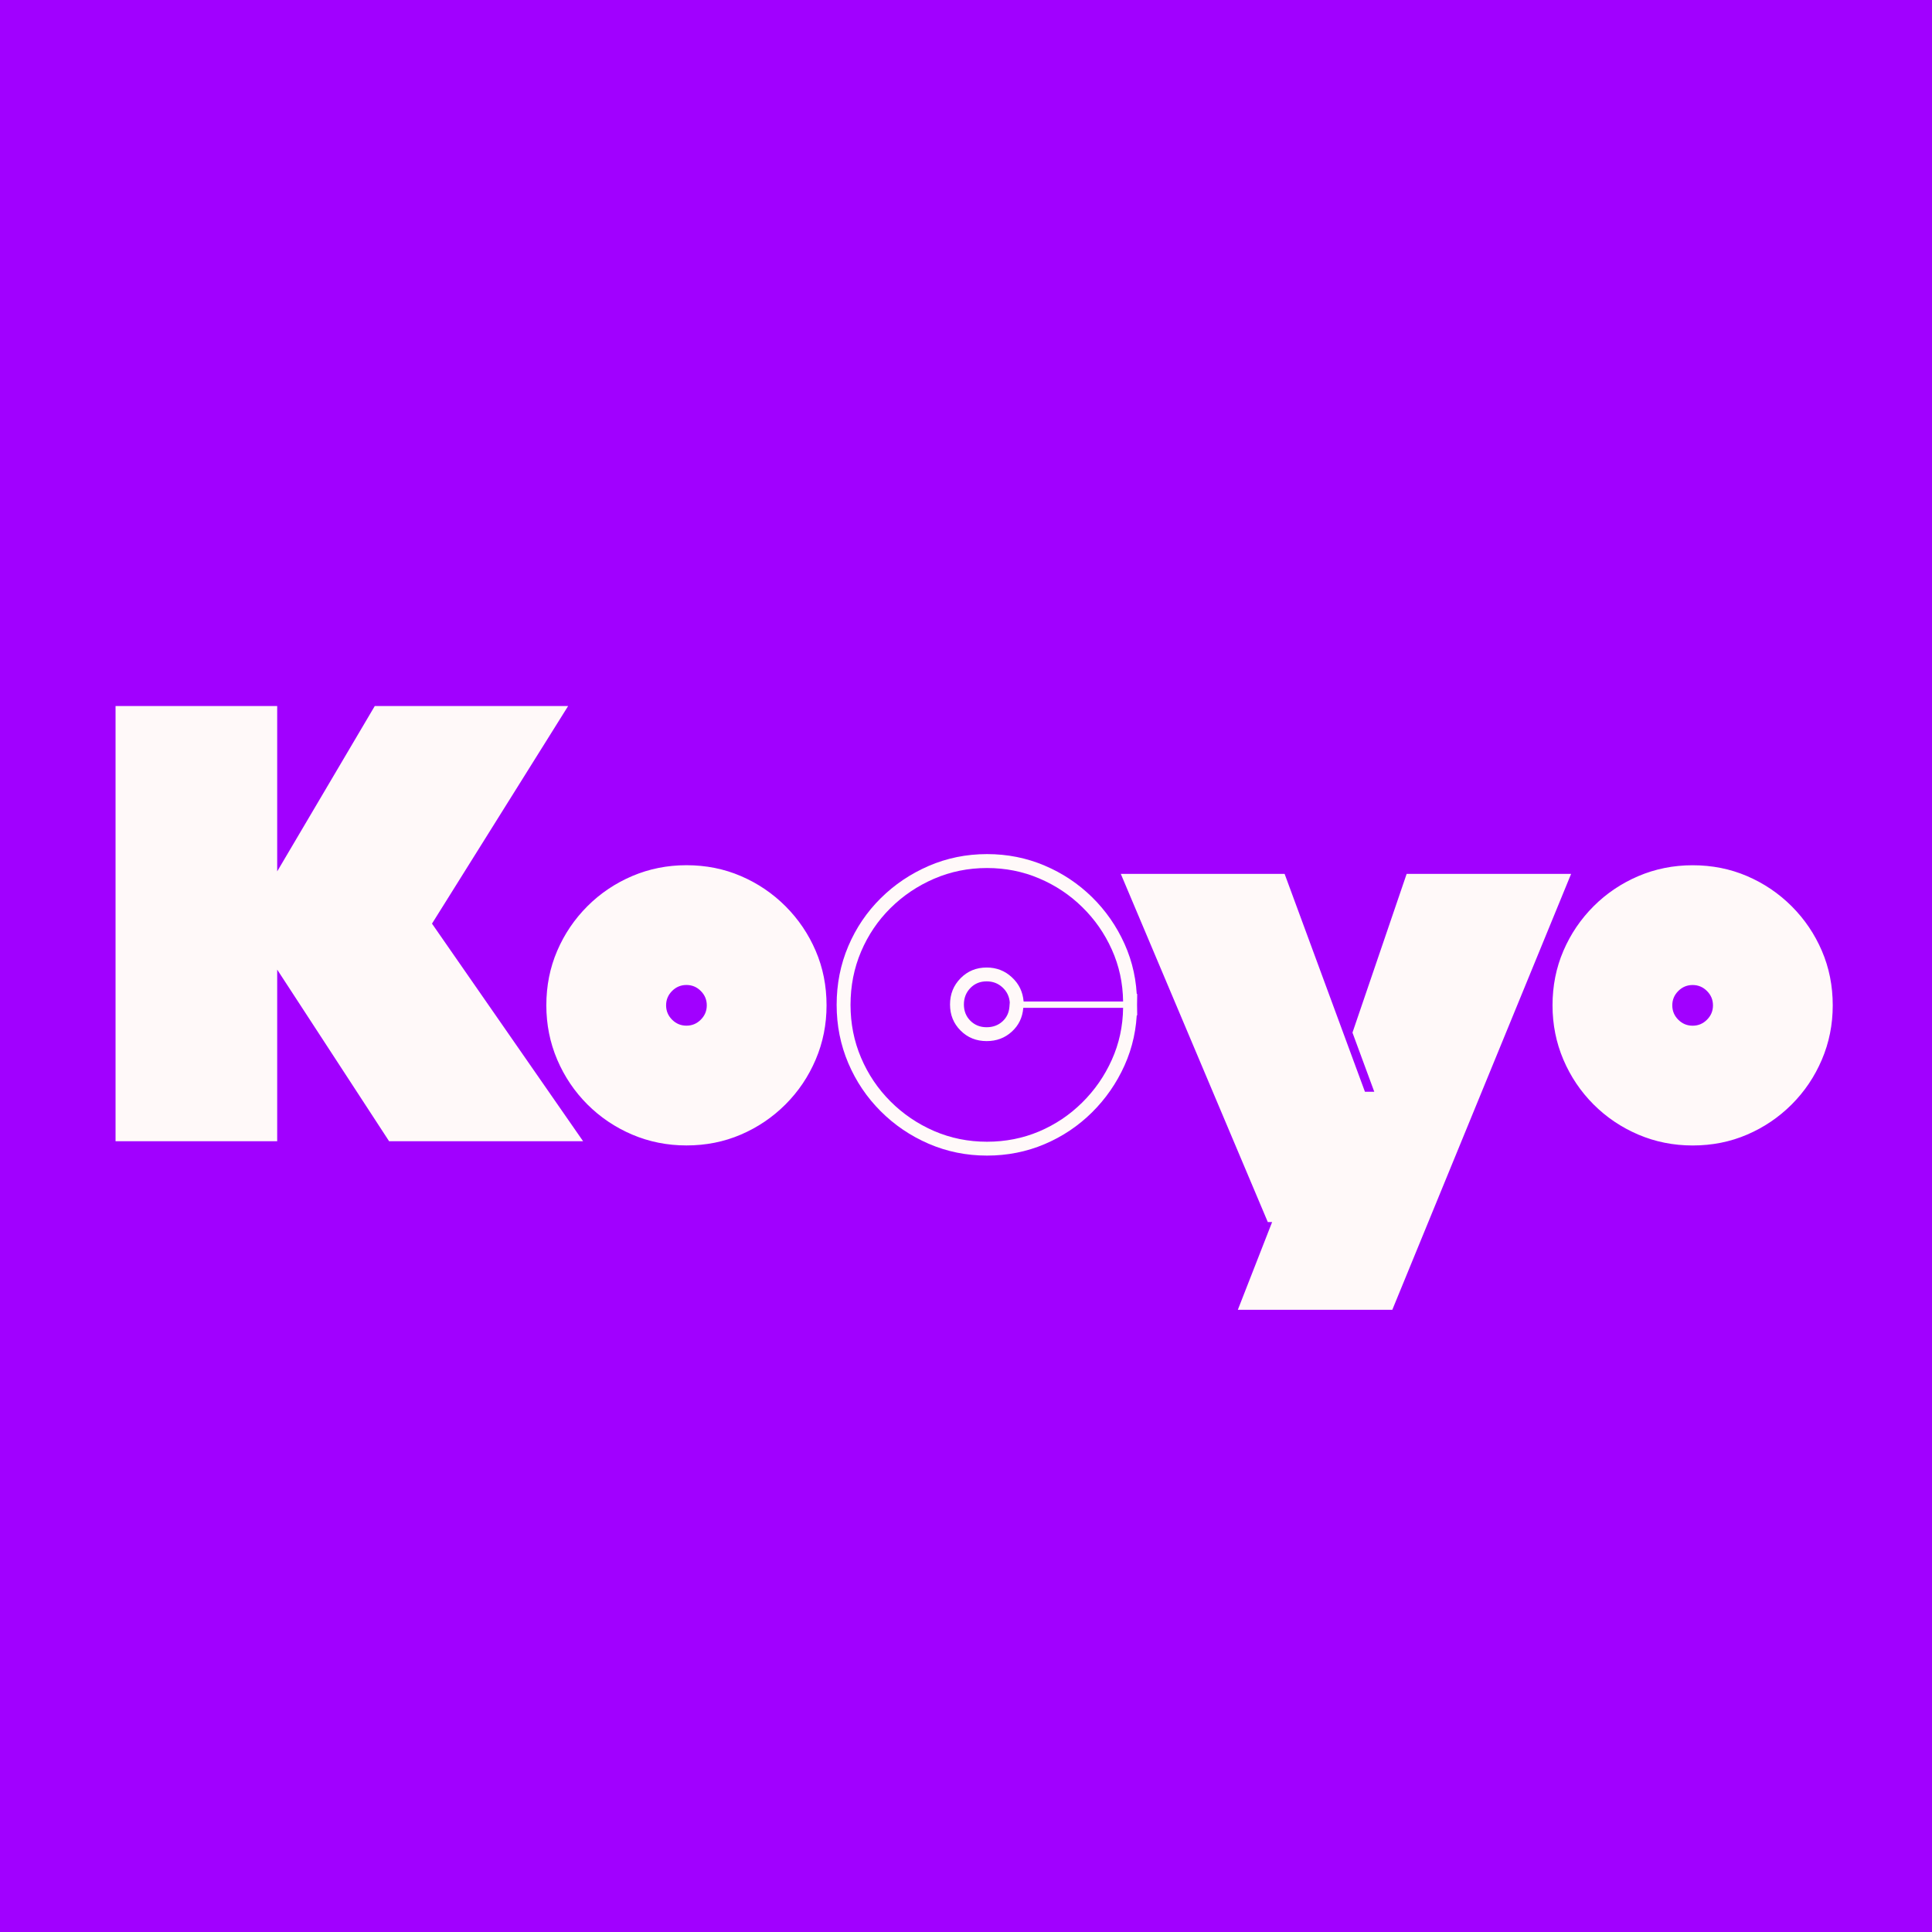 <?xml version="1.0" encoding="UTF-8"?>
<svg xmlns="http://www.w3.org/2000/svg" xmlns:xlink="http://www.w3.org/1999/xlink" width="500" zoomAndPan="magnify" viewBox="0 0 375 375" height="500" preserveAspectRatio="xMidYMid meet" version="1.2">
  <defs></defs>
  <g id="064bcf850a">
    <rect x="0" width="375" y="0" height="375" style="fill:#ffffff;fill-opacity:1;stroke:none;"></rect>
    <rect x="0" width="375" y="0" height="375" style="fill:#a100ff;fill-opacity:1;stroke:none;"></rect>
    <g style="fill:#fff9f9;fill-opacity:1;">
      <g transform="translate(21.1, 221.511)">
        <path style="stroke:none" d="M 92.078 0 L 54.422 0 L 32.703 -33.312 L 32.703 0 L 1.328 0 L 1.328 -84.469 L 32.703 -84.469 L 32.703 -52.375 L 51.641 -84.469 L 89.172 -84.469 L 62.75 -42.234 Z M 92.078 0 "></path>
      </g>
    </g>
    <g style="fill:#fff9f9;fill-opacity:1;">
      <g transform="translate(105.941, 220.281)">
        <path style="stroke:none" d="M 27.297 2.047 C 23.574 2.047 20.062 1.344 16.762 -0.059 C 13.469 -1.465 10.57 -3.418 8.066 -5.918 C 5.566 -8.422 3.613 -11.32 2.207 -14.617 C 0.805 -17.914 0.102 -21.426 0.102 -25.148 C 0.102 -28.934 0.805 -32.457 2.211 -35.727 C 3.613 -38.992 5.566 -41.875 8.066 -44.379 C 10.57 -46.879 13.469 -48.832 16.762 -50.238 C 20.062 -51.641 23.574 -52.344 27.297 -52.344 C 31.078 -52.344 34.605 -51.641 37.875 -50.234 C 41.141 -48.832 44.023 -46.879 46.527 -44.379 C 49.027 -41.875 50.98 -38.992 52.383 -35.727 C 53.789 -32.457 54.492 -28.934 54.492 -25.148 C 54.492 -21.426 53.789 -17.914 52.383 -14.617 C 50.98 -11.32 49.027 -8.422 46.527 -5.918 C 44.023 -3.418 41.141 -1.465 37.875 -0.062 C 34.605 1.344 31.078 2.047 27.297 2.047 Z M 27.297 0.816 C 30.91 0.816 34.277 0.148 37.391 -1.191 C 40.512 -2.531 43.266 -4.398 45.656 -6.789 C 48.047 -9.18 49.91 -11.949 51.254 -15.098 C 52.59 -18.242 53.262 -21.594 53.262 -25.148 C 53.262 -28.762 52.594 -32.129 51.254 -35.242 C 49.91 -38.363 48.047 -41.117 45.656 -43.508 C 43.266 -45.898 40.512 -47.766 37.391 -49.105 C 34.277 -50.445 30.91 -51.113 27.297 -51.113 C 23.742 -51.113 20.391 -50.445 17.246 -49.105 C 14.098 -47.762 11.328 -45.898 8.938 -43.508 C 6.547 -41.117 4.68 -38.363 3.34 -35.242 C 2 -32.129 1.332 -28.762 1.332 -25.148 C 1.332 -21.594 2 -18.242 3.34 -15.098 C 4.68 -11.949 6.547 -9.18 8.938 -6.789 C 11.328 -4.398 14.098 -2.535 17.246 -1.191 C 20.391 0.148 23.742 0.816 27.297 0.816 Z M 27.297 -29.098 C 26.215 -29.098 25.285 -28.711 24.508 -27.934 C 23.734 -27.16 23.348 -26.23 23.348 -25.148 C 23.348 -24.066 23.734 -23.137 24.508 -22.363 C 25.285 -21.586 26.215 -21.199 27.297 -21.199 C 28.379 -21.199 29.309 -21.586 30.082 -22.363 C 30.859 -23.137 31.246 -24.066 31.246 -25.148 C 31.246 -26.23 30.859 -27.16 30.082 -27.934 C 29.309 -28.711 28.379 -29.098 27.297 -29.098 Z M 27.297 -30.328 C 28.719 -30.328 29.938 -29.82 30.953 -28.805 C 31.969 -27.789 32.477 -26.57 32.477 -25.148 C 32.477 -23.727 31.969 -22.508 30.953 -21.492 C 29.938 -20.477 28.719 -19.969 27.297 -19.969 C 25.875 -19.969 24.656 -20.477 23.641 -21.492 C 22.625 -22.508 22.117 -23.727 22.117 -25.148 C 22.117 -26.57 22.625 -27.789 23.641 -28.805 C 24.656 -29.82 25.875 -30.328 27.297 -30.328 Z M 27.297 -30.328 "></path>
      </g>
    </g>
    <g style="fill:#fff9f9;fill-opacity:1;">
      <g transform="translate(105.941, 220.281)">
        <path style="stroke:none" d="M 27.297 1.438 C 23.66 1.438 20.227 0.75 17 -0.625 C 13.781 -2 10.945 -3.91 8.5 -6.359 C 6.051 -8.805 4.141 -11.641 2.766 -14.859 C 1.398 -18.078 0.719 -21.508 0.719 -25.156 C 0.719 -28.852 1.398 -32.297 2.766 -35.484 C 4.141 -38.68 6.051 -41.5 8.5 -43.938 C 10.945 -46.383 13.781 -48.297 17 -49.672 C 20.227 -51.047 23.66 -51.734 27.297 -51.734 C 30.992 -51.734 34.438 -51.047 37.625 -49.672 C 40.82 -48.297 43.645 -46.383 46.094 -43.938 C 48.539 -41.5 50.445 -38.68 51.812 -35.484 C 53.188 -32.297 53.875 -28.852 53.875 -25.156 C 53.875 -21.508 53.188 -18.078 51.812 -14.859 C 50.445 -11.641 48.539 -8.805 46.094 -6.359 C 43.645 -3.91 40.82 -2 37.625 -0.625 C 34.438 0.75 30.992 1.438 27.297 1.438 Z M 27.297 -29.719 C 26.047 -29.719 24.973 -29.27 24.078 -28.375 C 23.18 -27.477 22.734 -26.406 22.734 -25.156 C 22.734 -23.895 23.18 -22.816 24.078 -21.922 C 24.973 -21.023 26.047 -20.578 27.297 -20.578 C 28.547 -20.578 29.617 -21.023 30.516 -21.922 C 31.41 -22.816 31.859 -23.895 31.859 -25.156 C 31.859 -26.406 31.41 -27.477 30.516 -28.375 C 29.617 -29.27 28.547 -29.719 27.297 -29.719 Z M 27.297 -29.719 "></path>
      </g>
    </g>
    <g style="fill:#fff9f9;fill-opacity:1;">
      <g transform="translate(301.242, 220.289)">
        <path style="stroke:none" d="M 27.297 2.047 C 23.574 2.047 20.062 1.344 16.762 -0.059 C 13.469 -1.465 10.57 -3.418 8.066 -5.918 C 5.566 -8.422 3.613 -11.32 2.207 -14.617 C 0.805 -17.914 0.102 -21.426 0.102 -25.148 C 0.102 -28.934 0.805 -32.457 2.211 -35.727 C 3.613 -38.992 5.566 -41.875 8.066 -44.379 C 10.57 -46.879 13.469 -48.832 16.762 -50.238 C 20.062 -51.641 23.574 -52.344 27.297 -52.344 C 31.078 -52.344 34.605 -51.641 37.875 -50.234 C 41.141 -48.832 44.023 -46.879 46.527 -44.379 C 49.027 -41.875 50.98 -38.992 52.383 -35.727 C 53.789 -32.457 54.492 -28.934 54.492 -25.148 C 54.492 -21.426 53.789 -17.914 52.383 -14.617 C 50.98 -11.32 49.027 -8.422 46.527 -5.918 C 44.023 -3.418 41.141 -1.465 37.875 -0.062 C 34.605 1.344 31.078 2.047 27.297 2.047 Z M 27.297 0.816 C 30.91 0.816 34.277 0.148 37.391 -1.191 C 40.512 -2.531 43.266 -4.398 45.656 -6.789 C 48.047 -9.18 49.91 -11.949 51.254 -15.098 C 52.59 -18.242 53.262 -21.594 53.262 -25.148 C 53.262 -28.762 52.594 -32.129 51.254 -35.242 C 49.91 -38.363 48.047 -41.117 45.656 -43.508 C 43.266 -45.898 40.512 -47.766 37.391 -49.105 C 34.277 -50.445 30.91 -51.113 27.297 -51.113 C 23.742 -51.113 20.391 -50.445 17.246 -49.105 C 14.098 -47.762 11.328 -45.898 8.938 -43.508 C 6.547 -41.117 4.68 -38.363 3.34 -35.242 C 2 -32.129 1.332 -28.762 1.332 -25.148 C 1.332 -21.594 2 -18.242 3.34 -15.098 C 4.68 -11.949 6.547 -9.18 8.938 -6.789 C 11.328 -4.398 14.098 -2.535 17.246 -1.191 C 20.391 0.148 23.742 0.816 27.297 0.816 Z M 27.297 -29.098 C 26.215 -29.098 25.285 -28.711 24.508 -27.934 C 23.734 -27.16 23.348 -26.23 23.348 -25.148 C 23.348 -24.066 23.734 -23.137 24.508 -22.363 C 25.285 -21.586 26.215 -21.199 27.297 -21.199 C 28.379 -21.199 29.309 -21.586 30.082 -22.363 C 30.859 -23.137 31.246 -24.066 31.246 -25.148 C 31.246 -26.23 30.859 -27.16 30.082 -27.934 C 29.309 -28.711 28.379 -29.098 27.297 -29.098 Z M 27.297 -30.328 C 28.719 -30.328 29.938 -29.82 30.953 -28.805 C 31.969 -27.789 32.477 -26.57 32.477 -25.148 C 32.477 -23.727 31.969 -22.508 30.953 -21.492 C 29.938 -20.477 28.719 -19.969 27.297 -19.969 C 25.875 -19.969 24.656 -20.477 23.641 -21.492 C 22.625 -22.508 22.117 -23.727 22.117 -25.148 C 22.117 -26.57 22.625 -27.789 23.641 -28.805 C 24.656 -29.82 25.875 -30.328 27.297 -30.328 Z M 27.297 -30.328 "></path>
      </g>
    </g>
    <g style="fill:#fff9f9;fill-opacity:1;">
      <g transform="translate(301.242, 220.289)">
        <path style="stroke:none" d="M 27.297 1.438 C 23.66 1.438 20.227 0.75 17 -0.625 C 13.781 -2 10.945 -3.91 8.5 -6.359 C 6.051 -8.805 4.141 -11.641 2.766 -14.859 C 1.398 -18.078 0.719 -21.508 0.719 -25.156 C 0.719 -28.852 1.398 -32.297 2.766 -35.484 C 4.141 -38.68 6.051 -41.5 8.5 -43.938 C 10.945 -46.383 13.781 -48.297 17 -49.672 C 20.227 -51.047 23.66 -51.734 27.297 -51.734 C 30.992 -51.734 34.438 -51.047 37.625 -49.672 C 40.82 -48.297 43.645 -46.383 46.094 -43.938 C 48.539 -41.5 50.445 -38.68 51.812 -35.484 C 53.188 -32.297 53.875 -28.852 53.875 -25.156 C 53.875 -21.508 53.188 -18.078 51.812 -14.859 C 50.445 -11.641 48.539 -8.805 46.094 -6.359 C 43.645 -3.91 40.82 -2 37.625 -0.625 C 34.438 0.75 30.992 1.438 27.297 1.438 Z M 27.297 -29.719 C 26.047 -29.719 24.973 -29.27 24.078 -28.375 C 23.18 -27.477 22.734 -26.406 22.734 -25.156 C 22.734 -23.895 23.18 -22.816 24.078 -21.922 C 24.973 -21.023 26.047 -20.578 27.297 -20.578 C 28.547 -20.578 29.617 -21.023 30.516 -21.922 C 31.41 -22.816 31.859 -23.895 31.859 -25.156 C 31.859 -26.406 31.41 -27.477 30.516 -28.375 C 29.617 -29.27 28.547 -29.719 27.297 -29.719 Z M 27.297 -29.719 "></path>
      </g>
    </g>
    <g style="fill:#fff9f9;fill-opacity:1;">
      <g transform="translate(216.936, 237.431)">
        <path style="stroke:none" d="M 53.312 16.797 L 23.328 16.797 L 29.984 -0.234 L 29.141 -0.234 L 0.609 -67.812 L 32.406 -67.812 L 48 -25.516 L 49.812 -25.516 L 45.578 -37 L 56.094 -67.812 L 88.016 -67.812 Z M 53.312 16.797 "></path>
      </g>
    </g>
    <g style="fill:#fff9f9;fill-opacity:1;">
      <g transform="translate(164.509, 220.171)">
        <path style="stroke:none" d="M 22.582 -25.203 C 22.582 -23.938 23 -22.883 23.84 -22.043 C 24.68 -21.207 25.73 -20.785 26.996 -20.785 C 28.219 -20.785 29.242 -21.164 30.066 -21.914 C 30.883 -22.656 31.332 -23.605 31.422 -24.762 L 31.613 -27.25 L 56.223 -27.25 L 56.184 -24.52 C 56.133 -20.559 55.324 -16.84 53.758 -13.363 C 52.207 -9.922 50.105 -6.891 47.453 -4.262 C 44.789 -1.625 41.723 0.43 38.246 1.906 C 34.75 3.387 31.023 4.129 27.07 4.129 C 23.059 4.129 19.281 3.359 15.73 1.824 C 12.211 0.301 9.109 -1.805 6.426 -4.488 C 3.738 -7.176 1.645 -10.281 0.145 -13.809 C -1.363 -17.352 -2.117 -21.125 -2.117 -25.129 C -2.117 -29.184 -1.363 -32.98 0.145 -36.523 C 1.645 -40.055 3.742 -43.156 6.434 -45.82 C 9.117 -48.477 12.215 -50.562 15.73 -52.086 C 19.281 -53.621 23.059 -54.391 27.07 -54.391 C 31.023 -54.391 34.75 -53.648 38.246 -52.164 C 41.719 -50.691 44.785 -48.652 47.445 -46.047 C 50.102 -43.438 52.207 -40.414 53.758 -36.973 C 55.324 -33.496 56.133 -29.777 56.184 -25.812 L 56.223 -23.086 L 31.684 -23.086 L 31.492 -25.57 C 31.402 -26.738 30.934 -27.719 30.082 -28.508 C 29.234 -29.297 28.207 -29.691 26.996 -29.691 C 25.738 -29.691 24.691 -29.266 23.855 -28.414 C 23.008 -27.547 22.582 -26.48 22.582 -25.203 Z M 17.195 -25.203 C 17.195 -27.949 18.137 -30.277 20.016 -32.188 C 21.906 -34.113 24.234 -35.074 26.996 -35.074 C 29.617 -35.074 31.867 -34.199 33.75 -32.453 C 35.629 -30.707 36.664 -28.551 36.863 -25.984 L 34.18 -25.777 L 34.18 -28.469 L 53.492 -28.469 L 53.492 -25.777 L 50.801 -25.742 C 50.758 -28.957 50.105 -31.965 48.848 -34.758 C 47.574 -37.586 45.852 -40.066 43.672 -42.199 C 41.5 -44.332 38.988 -46 36.141 -47.207 C 33.32 -48.406 30.293 -49.004 27.07 -49.004 C 23.805 -49.004 20.738 -48.383 17.871 -47.145 C 14.973 -45.891 12.426 -44.172 10.223 -41.992 C 8.031 -39.824 6.324 -37.301 5.098 -34.418 C 3.879 -31.547 3.266 -28.449 3.266 -25.129 C 3.266 -21.859 3.879 -18.789 5.098 -15.918 C 6.328 -13.031 8.039 -10.488 10.234 -8.293 C 12.434 -6.094 14.977 -4.371 17.871 -3.117 C 20.738 -1.875 23.805 -1.258 27.07 -1.258 C 30.293 -1.258 33.32 -1.855 36.141 -3.055 C 38.984 -4.258 41.492 -5.938 43.664 -8.09 C 45.844 -10.246 47.574 -12.742 48.848 -15.574 C 50.105 -18.367 50.758 -21.375 50.801 -24.594 L 53.492 -24.555 L 53.492 -21.863 L 34.105 -21.863 L 34.105 -24.555 L 36.789 -24.352 C 36.594 -21.773 35.559 -19.633 33.691 -17.934 C 31.84 -16.246 29.605 -15.402 26.996 -15.402 C 24.242 -15.402 21.922 -16.348 20.031 -18.238 C 18.141 -20.125 17.195 -22.449 17.195 -25.203 Z M 17.195 -25.203 "></path>
      </g>
    </g>
    <g style="fill:#a100ff;fill-opacity:1;">
      <g transform="translate(164.509, 220.171)">
        <path style="stroke:none" d="M 19.891 -25.203 C 19.891 -23.191 20.57 -21.504 21.938 -20.141 C 23.301 -18.773 24.988 -18.094 27 -18.094 C 28.914 -18.094 30.539 -18.703 31.875 -19.922 C 33.219 -21.141 33.961 -22.68 34.109 -24.547 L 53.484 -24.547 C 53.441 -20.961 52.711 -17.602 51.297 -14.469 C 49.891 -11.332 47.973 -8.566 45.547 -6.172 C 43.129 -3.773 40.344 -1.906 37.188 -0.562 C 34.031 0.77 30.656 1.438 27.062 1.438 C 23.426 1.438 20.004 0.742 16.797 -0.641 C 13.586 -2.035 10.766 -3.953 8.328 -6.391 C 5.891 -8.828 3.988 -11.648 2.625 -14.859 C 1.258 -18.066 0.578 -21.488 0.578 -25.125 C 0.578 -28.812 1.258 -32.258 2.625 -35.469 C 3.988 -38.676 5.891 -41.488 8.328 -43.906 C 10.766 -46.32 13.586 -48.223 16.797 -49.609 C 20.004 -50.992 23.426 -51.688 27.062 -51.688 C 30.656 -51.688 34.031 -51.016 37.188 -49.672 C 40.344 -48.336 43.129 -46.484 45.547 -44.109 C 47.973 -41.742 49.891 -38.992 51.297 -35.859 C 52.711 -32.723 53.441 -29.363 53.484 -25.781 L 34.172 -25.781 C 34.023 -27.645 33.27 -29.207 31.906 -30.469 C 30.551 -31.738 28.914 -32.375 27 -32.375 C 24.988 -32.375 23.301 -31.68 21.938 -30.297 C 20.57 -28.91 19.891 -27.211 19.891 -25.203 Z M 19.891 -25.203 "></path>
      </g>
    </g>
  </g>
</svg>
